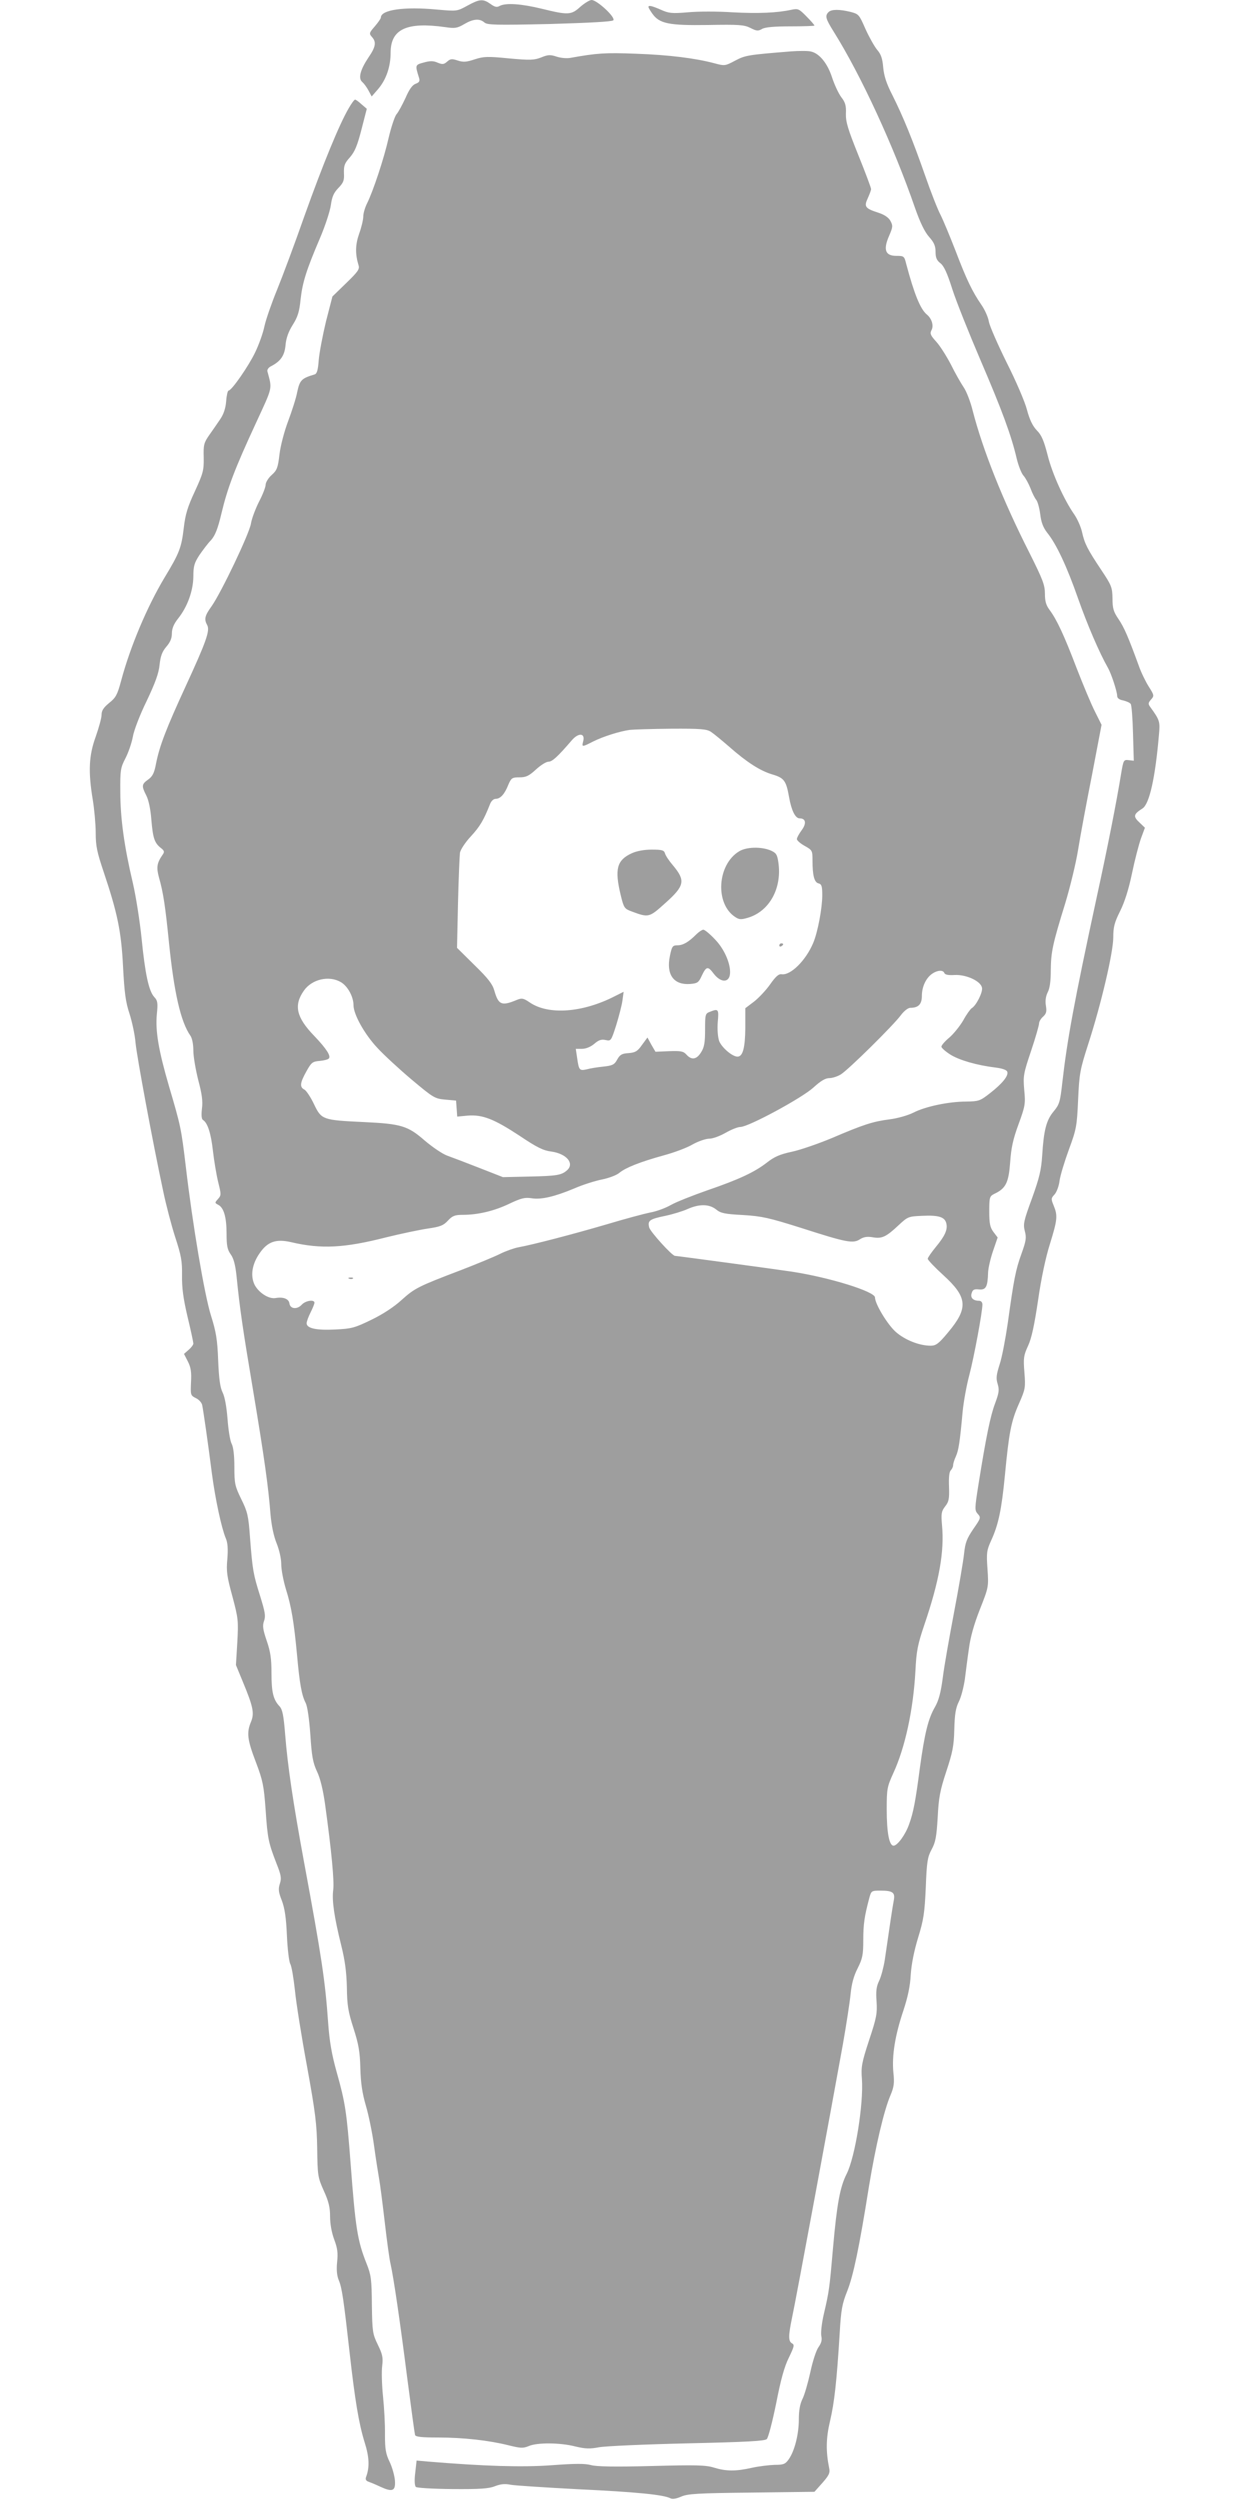<?xml version="1.0" standalone="no"?>
<!DOCTYPE svg PUBLIC "-//W3C//DTD SVG 20010904//EN"
 "http://www.w3.org/TR/2001/REC-SVG-20010904/DTD/svg10.dtd">
<svg version="1.0" xmlns="http://www.w3.org/2000/svg"
 width="640pt" height="1280pt" viewBox="0 0 640 1280"
 preserveAspectRatio="xMidYMid meet">
<g transform="translate(0,1280) scale(0.1,-0.1)"
fill="#9e9e9e" stroke="none">
<path d="M2393 12771 c-53 -29 -53 -29 -155 -20 -169 16 -288 -1 -288 -41 0
-5 -14 -25 -31 -45 -29 -33 -30 -37 -15 -54 24 -26 20 -51 -18 -106 -42 -63
-53 -107 -31 -125 9 -8 23 -27 32 -44 l16 -30 33 38 c41 48 64 114 64 186 0
121 82 159 280 131 48 -7 60 -6 96 15 47 28 80 30 104 9 15 -13 57 -14 333 -8
205 6 320 12 327 19 14 14 -83 104 -111 104 -10 0 -36 -16 -58 -35 -46 -42
-62 -43 -196 -10 -107 26 -184 31 -216 15 -15 -9 -26 -6 -48 10 -38 27 -56 25
-118 -9z"/>
<path d="M3320 12764 c0 -3 9 -19 20 -34 36 -51 84 -61 285 -58 158 3 185 1
217 -15 31 -16 40 -17 60 -5 16 9 62 13 146 13 67 0 122 2 122 4 0 3 -18 24
-41 47 -38 39 -43 41 -77 34 -73 -16 -170 -20 -302 -13 -74 5 -177 5 -228 0
-82 -7 -98 -5 -138 13 -48 21 -64 24 -64 14z"/>
<path d="M4242 12738 c-19 -19 -15 -34 27 -101 139 -222 307 -586 416 -902 26
-74 49 -122 72 -148 25 -28 33 -46 33 -76 0 -30 6 -44 24 -58 18 -13 35 -49
61 -131 20 -63 86 -228 146 -368 109 -254 157 -383 185 -504 9 -36 24 -74 34
-85 10 -11 26 -40 36 -65 9 -25 23 -52 30 -60 7 -9 16 -42 20 -73 5 -42 15
-68 36 -95 47 -58 101 -174 158 -337 46 -131 108 -276 153 -355 17 -30 47
-121 47 -144 0 -10 11 -19 30 -22 16 -4 34 -11 39 -18 5 -6 10 -74 12 -151 l4
-140 -26 3 c-26 3 -27 1 -39 -70 -23 -142 -69 -376 -124 -628 -118 -547 -152
-734 -177 -953 -11 -99 -15 -112 -44 -147 -38 -45 -51 -97 -59 -226 -5 -75
-14 -113 -52 -219 -43 -117 -46 -132 -37 -168 9 -34 7 -49 -17 -116 -30 -83
-39 -130 -70 -354 -12 -82 -30 -178 -42 -213 -17 -54 -19 -71 -10 -100 9 -30
7 -45 -13 -99 -24 -63 -46 -170 -85 -414 -20 -126 -20 -134 -4 -152 17 -19 16
-22 -23 -78 -33 -49 -41 -69 -47 -126 -4 -38 -27 -173 -51 -299 -24 -127 -51
-278 -58 -336 -10 -76 -21 -117 -40 -150 -35 -60 -53 -136 -77 -310 -23 -176
-34 -231 -55 -289 -18 -53 -60 -111 -80 -111 -22 0 -35 66 -35 186 0 106 2
115 34 186 60 130 102 323 113 523 5 103 12 136 45 234 77 226 104 378 91 513
-5 59 -3 70 16 95 19 24 22 38 20 100 -2 48 1 77 9 85 6 6 12 18 12 26 0 8 6
28 14 45 14 32 20 68 35 232 5 50 20 133 34 185 24 91 67 323 67 361 0 11 -7
19 -17 19 -31 0 -46 16 -38 39 5 18 13 22 38 19 35 -3 44 13 46 87 1 22 12 71
25 109 l24 70 -22 29 c-17 23 -21 43 -21 105 0 72 2 77 25 89 60 28 74 57 82
161 5 75 15 120 43 196 34 93 36 105 29 176 -6 71 -4 83 35 199 23 68 41 132
41 141 0 9 9 25 21 35 16 15 19 26 14 56 -4 25 -1 47 9 68 11 20 16 58 16 113
1 94 9 133 74 343 25 83 55 206 66 275 11 69 43 241 71 382 l49 257 -34 68
c-19 37 -61 138 -94 223 -64 168 -101 247 -138 297 -18 24 -24 44 -24 83 0 45
-11 73 -79 209 -137 270 -239 527 -291 729 -11 45 -32 99 -46 119 -14 21 -44
73 -65 116 -22 42 -55 95 -75 117 -29 32 -34 42 -25 59 13 23 2 60 -24 81 -33
28 -64 104 -105 258 -10 41 -12 42 -51 42 -56 0 -68 31 -37 102 20 46 20 53 7
77 -9 17 -31 32 -62 42 -68 22 -74 31 -54 74 9 20 17 41 17 47 0 6 -29 84 -65
173 -54 134 -65 171 -64 213 2 41 -3 58 -24 85 -14 19 -35 64 -47 101 -23 71
-64 122 -107 132 -14 4 -60 4 -102 1 -224 -18 -235 -20 -288 -48 -51 -27 -53
-27 -105 -13 -98 26 -232 43 -403 49 -157 6 -199 3 -333 -21 -19 -4 -51 -1
-72 6 -33 11 -45 10 -79 -4 -36 -14 -56 -15 -165 -5 -110 11 -130 10 -176 -5
-42 -14 -58 -15 -86 -6 -30 10 -38 9 -54 -5 -17 -15 -24 -16 -49 -6 -22 10
-39 10 -71 1 -45 -12 -45 -13 -25 -77 6 -18 2 -25 -17 -32 -17 -6 -33 -29 -52
-73 -16 -34 -36 -72 -46 -83 -9 -11 -27 -65 -40 -120 -24 -107 -80 -275 -111
-337 -10 -20 -19 -50 -19 -66 0 -16 -9 -55 -21 -88 -20 -57 -21 -104 -3 -163
6 -19 -4 -33 -64 -91 l-70 -68 -33 -128 c-17 -71 -34 -160 -37 -197 -4 -52 -9
-70 -21 -74 -67 -20 -76 -29 -89 -89 -6 -33 -28 -100 -47 -151 -19 -50 -39
-126 -44 -169 -8 -69 -13 -82 -40 -106 -17 -15 -31 -38 -31 -50 0 -12 -15 -51
-34 -87 -18 -36 -37 -86 -41 -111 -8 -52 -152 -353 -201 -423 -36 -50 -40 -67
-23 -98 15 -28 -6 -86 -111 -314 -98 -213 -133 -303 -151 -394 -9 -49 -18 -66
-40 -82 -34 -24 -35 -33 -10 -82 12 -23 22 -71 26 -125 8 -94 16 -118 49 -144
18 -14 19 -20 8 -35 -29 -42 -32 -64 -18 -116 22 -76 33 -152 51 -332 26 -256
60 -407 110 -478 9 -13 15 -44 15 -77 0 -30 12 -98 25 -150 19 -71 24 -108 19
-146 -4 -33 -2 -54 5 -58 24 -15 41 -68 51 -157 6 -52 18 -124 27 -161 16 -64
16 -68 -1 -87 -17 -19 -17 -20 2 -30 28 -15 42 -63 42 -148 0 -60 4 -81 21
-105 15 -20 24 -54 30 -111 17 -170 32 -271 85 -587 58 -348 78 -492 89 -634
5 -56 16 -110 31 -147 14 -35 24 -79 24 -108 0 -28 11 -85 24 -128 28 -89 41
-168 57 -338 13 -146 24 -206 44 -244 9 -18 18 -80 24 -163 7 -109 13 -143 34
-188 17 -35 31 -95 41 -165 34 -246 48 -399 42 -442 -7 -54 5 -138 41 -283 19
-76 27 -135 29 -215 1 -93 7 -126 34 -210 26 -81 33 -120 35 -205 2 -76 10
-128 28 -190 14 -47 33 -139 42 -205 9 -66 21 -142 26 -170 5 -27 18 -128 29
-223 11 -95 24 -192 30 -215 16 -73 48 -291 85 -582 20 -154 38 -286 40 -292
3 -10 36 -13 117 -13 131 0 263 -15 362 -40 61 -15 74 -16 103 -4 43 19 162
18 239 -2 51 -12 73 -13 121 -4 32 6 235 15 452 20 309 7 397 12 407 22 8 8
29 90 48 183 24 123 42 188 65 234 27 56 30 66 16 73 -19 11 -19 38 0 130 18
81 208 1109 260 1398 18 102 36 219 40 260 5 52 16 93 36 132 25 50 29 69 29
145 0 82 6 122 31 216 10 36 11 37 57 37 64 0 76 -10 68 -51 -6 -31 -21 -130
-46 -304 -6 -38 -19 -87 -29 -107 -14 -29 -17 -53 -13 -106 4 -60 0 -83 -38
-197 -38 -116 -42 -138 -37 -200 9 -127 -35 -400 -78 -485 -34 -67 -50 -153
-70 -380 -18 -208 -20 -222 -47 -338 -11 -47 -16 -96 -13 -112 5 -21 0 -37
-14 -57 -12 -16 -30 -72 -42 -128 -12 -55 -30 -117 -40 -137 -13 -26 -19 -59
-19 -106 0 -76 -22 -162 -52 -204 -17 -24 -26 -28 -71 -28 -29 -1 -81 -7 -117
-15 -84 -19 -133 -18 -195 1 -42 13 -91 14 -320 8 -191 -5 -282 -3 -310 5 -30
8 -80 8 -201 -1 -151 -11 -345 -5 -635 19 l-56 5 -7 -63 c-5 -37 -3 -66 3 -72
5 -5 84 -10 188 -11 140 -1 187 2 218 15 29 11 51 13 80 7 22 -4 178 -14 347
-23 297 -14 435 -28 470 -46 10 -6 29 -3 55 8 33 15 83 18 360 21 l323 4 41
46 c34 39 40 51 34 77 -17 85 -16 152 5 240 22 94 34 202 49 445 7 126 13 155
39 220 31 79 61 220 111 535 34 206 77 391 111 469 17 41 20 61 14 116 -8 86
9 190 51 315 23 70 35 125 38 185 4 56 17 121 38 190 28 91 33 125 39 256 5
133 9 156 30 195 20 37 25 64 31 164 5 101 12 138 44 235 32 97 39 130 41 215
2 77 7 110 23 142 12 23 25 75 31 115 5 40 14 111 21 158 7 56 26 124 56 200
45 114 45 115 39 206 -6 83 -4 96 18 145 38 82 54 159 71 334 21 221 32 278
72 368 33 75 34 82 28 160 -6 74 -4 87 19 137 18 39 32 106 51 233 16 112 39
220 61 289 38 123 40 144 19 195 -14 34 -14 38 4 57 11 12 23 44 26 71 4 28
26 100 48 160 38 103 41 119 47 255 6 135 10 154 52 285 66 204 128 469 128
546 0 53 6 76 35 134 23 46 44 112 61 194 14 68 35 148 46 179 l20 54 -26 25
c-36 33 -33 44 14 74 35 23 65 156 84 379 6 66 4 73 -46 142 -10 14 -9 20 5
36 17 19 17 22 -11 66 -16 25 -40 74 -52 109 -53 145 -74 194 -103 237 -26 38
-31 55 -31 106 -1 57 -5 67 -57 145 -72 108 -86 136 -99 195 -6 27 -24 67 -39
89 -52 74 -113 208 -137 304 -19 74 -31 103 -55 127 -22 23 -37 54 -51 106
-10 40 -57 149 -104 242 -46 93 -87 187 -91 209 -3 21 -20 60 -38 86 -47 68
-77 131 -133 278 -28 72 -62 154 -76 182 -15 28 -51 120 -80 204 -63 180 -111
298 -167 410 -30 58 -43 98 -47 142 -4 46 -11 67 -31 90 -14 17 -41 65 -60
107 -32 73 -34 76 -76 87 -57 14 -98 14 -113 -1z m-602 -3685 c14 -9 55 -43
92 -75 93 -82 161 -125 222 -143 61 -18 71 -32 86 -116 12 -69 32 -109 54
-109 32 0 36 -26 11 -60 -14 -19 -25 -39 -25 -46 0 -7 18 -23 40 -35 39 -22
40 -24 40 -75 0 -76 9 -112 31 -117 16 -4 19 -15 19 -61 0 -65 -23 -188 -46
-243 -38 -91 -117 -169 -163 -161 -14 2 -30 -12 -58 -52 -21 -30 -58 -69 -82
-88 l-45 -34 0 -101 c-1 -103 -13 -147 -40 -147 -27 0 -81 47 -94 80 -7 22
-10 59 -7 98 6 65 3 69 -39 52 -25 -9 -26 -13 -26 -92 0 -65 -4 -90 -20 -115
-23 -38 -49 -42 -75 -13 -16 18 -29 20 -89 18 l-70 -3 -21 36 -20 37 -28 -38
c-23 -33 -34 -39 -69 -42 -34 -2 -44 -8 -58 -33 -14 -26 -24 -31 -71 -36 -30
-3 -68 -9 -85 -14 -37 -8 -40 -5 -49 58 l-7 47 32 0 c20 0 44 10 62 25 23 20
37 25 59 20 27 -6 28 -5 54 76 14 46 29 103 32 127 l6 44 -44 -22 c-165 -85
-340 -98 -436 -33 -34 23 -41 24 -68 13 -77 -32 -93 -25 -114 48 -9 33 -32 63
-102 131 l-89 88 5 229 c3 126 8 242 10 258 3 16 27 53 56 84 47 51 66 84 98
165 6 16 18 27 29 27 24 0 46 24 65 73 15 34 19 37 57 37 33 0 48 7 84 40 24
22 52 40 64 40 19 0 46 24 119 109 35 41 70 38 59 -4 -8 -31 -7 -31 52 -1 50
25 135 52 187 59 17 2 111 5 210 6 153 1 184 -2 205 -16z m1195 -1235 c4 -9
22 -12 53 -10 60 3 135 -32 140 -66 4 -24 -31 -92 -53 -104 -7 -5 -27 -32 -43
-62 -17 -29 -49 -69 -71 -88 -23 -19 -41 -40 -41 -47 0 -6 20 -24 45 -40 46
-29 135 -55 233 -67 33 -4 56 -12 59 -21 8 -20 -24 -60 -88 -110 -51 -40 -58
-42 -122 -43 -89 0 -209 -25 -271 -57 -28 -14 -81 -29 -121 -34 -86 -11 -135
-27 -296 -96 -70 -29 -162 -61 -205 -70 -61 -13 -90 -26 -127 -55 -63 -49
-141 -86 -307 -143 -74 -26 -158 -59 -186 -75 -28 -16 -75 -33 -105 -38 -30
-6 -131 -33 -224 -61 -174 -51 -378 -104 -450 -117 -22 -4 -65 -19 -95 -34
-30 -15 -120 -52 -200 -83 -221 -84 -237 -93 -304 -153 -38 -35 -96 -73 -154
-101 -86 -42 -102 -46 -185 -50 -98 -5 -147 6 -147 32 0 9 9 33 20 55 11 22
20 44 20 50 0 18 -46 11 -65 -10 -24 -26 -59 -22 -63 6 -3 24 -32 35 -71 28
-34 -6 -85 26 -107 67 -23 46 -14 106 25 162 41 60 84 75 162 57 153 -36 272
-30 487 25 77 19 173 39 214 45 61 9 78 15 101 40 23 25 36 30 76 30 79 0 162
20 239 57 61 29 80 33 113 28 49 -8 116 7 219 50 43 19 107 39 142 46 35 7 75
22 89 34 33 27 106 56 229 90 52 14 119 39 147 56 29 16 67 29 85 29 18 0 55
14 83 30 28 16 62 30 76 30 41 0 315 148 374 202 37 34 61 48 81 48 16 0 43 9
59 19 38 23 271 253 308 304 16 21 36 37 48 37 41 0 59 18 59 61 0 47 21 91
52 113 27 19 57 21 63 4z m-3089 -47 c35 -21 64 -75 64 -118 0 -47 57 -149
122 -218 32 -35 111 -108 175 -162 112 -94 119 -98 172 -103 l56 -5 3 -41 3
-41 53 5 c77 6 135 -17 266 -103 89 -60 122 -76 163 -81 78 -11 120 -61 80
-96 -28 -25 -53 -29 -195 -32 l-133 -3 -120 47 c-66 26 -140 54 -165 63 -25 9
-76 44 -115 77 -87 76 -121 86 -311 95 -213 10 -218 12 -256 91 -17 36 -39 69
-49 75 -26 13 -23 35 10 94 25 45 31 50 67 53 21 2 43 7 47 12 13 12 -10 49
-74 116 -92 95 -106 157 -53 232 41 59 130 79 190 43z m1920 -1163 c24 -20 45
-24 139 -29 97 -6 132 -14 300 -67 230 -74 263 -80 298 -57 19 12 37 15 66 10
47 -8 68 2 133 63 46 43 50 44 120 47 84 4 115 -6 123 -38 8 -32 -6 -64 -54
-122 -22 -27 -41 -54 -41 -60 0 -6 36 -44 80 -84 124 -113 129 -168 24 -293
-48 -58 -62 -68 -89 -68 -58 0 -131 29 -178 70 -43 38 -107 144 -107 177 0 30
-230 102 -425 132 -64 10 -590 81 -599 81 -15 0 -126 123 -132 145 -9 36 1 43
83 60 38 8 90 24 114 35 59 26 109 26 145 -2z"/>
<path d="M3784 8441 c-112 -68 -124 -268 -20 -336 21 -14 31 -14 65 -4 111 33
176 152 156 285 -6 40 -11 47 -40 60 -49 20 -124 18 -161 -5z"/>
<path d="M3234 8431 c-76 -35 -88 -81 -56 -214 16 -66 19 -70 57 -84 86 -32
89 -31 170 42 101 90 106 116 40 195 -19 22 -37 49 -40 60 -5 17 -15 20 -68
20 -39 0 -77 -7 -103 -19z"/>
<path d="M3565 8016 c-40 -40 -68 -56 -97 -56 -24 0 -28 -5 -38 -54 -20 -96
19 -150 103 -144 37 3 44 7 59 40 24 51 32 53 62 13 33 -43 72 -48 82 -11 11
47 -23 133 -75 186 -26 28 -53 50 -60 50 -6 0 -23 -11 -36 -24z"/>
<path d="M3990 7959 c0 -5 5 -7 10 -4 6 3 10 8 10 11 0 2 -4 4 -10 4 -5 0 -10
-5 -10 -11z"/>
<path d="M1788 6253 c7 -3 16 -2 19 1 4 3 -2 6 -13 5 -11 0 -14 -3 -6 -6z"/>
<path d="M1785 12245 c-47 -80 -131 -284 -226 -550 -50 -143 -114 -314 -141
-380 -27 -66 -56 -149 -64 -185 -7 -35 -29 -96 -48 -135 -33 -69 -120 -195
-136 -195 -4 0 -10 -24 -12 -54 -3 -37 -13 -67 -31 -93 -14 -21 -39 -57 -56
-81 -27 -39 -30 -50 -28 -115 1 -66 -3 -80 -45 -172 -37 -79 -49 -118 -57
-187 -12 -102 -22 -129 -99 -256 -89 -149 -175 -352 -222 -528 -19 -71 -27
-86 -61 -113 -29 -24 -39 -39 -39 -61 0 -16 -14 -66 -30 -112 -35 -96 -39
-178 -15 -323 8 -49 15 -126 15 -170 0 -67 7 -99 41 -200 70 -209 90 -303 99
-485 7 -132 13 -180 33 -240 13 -41 28 -109 31 -150 7 -71 86 -499 142 -761
14 -67 41 -171 61 -233 31 -95 36 -123 35 -196 -1 -63 6 -117 28 -211 17 -70
30 -132 30 -138 0 -6 -11 -21 -24 -32 l-24 -21 20 -39 c15 -30 19 -53 16 -106
-3 -65 -2 -68 24 -81 16 -7 30 -23 33 -35 6 -28 30 -195 50 -352 17 -129 49
-279 71 -331 10 -23 12 -55 8 -106 -6 -63 -2 -90 26 -192 30 -113 31 -124 25
-235 l-7 -116 35 -85 c54 -130 60 -162 42 -206 -23 -55 -19 -91 25 -206 36
-95 41 -121 50 -245 10 -148 15 -169 56 -275 23 -58 26 -74 17 -102 -9 -28 -7
-44 10 -87 15 -40 22 -88 26 -179 3 -69 11 -134 17 -145 7 -11 17 -72 24 -135
6 -63 34 -239 62 -390 43 -237 50 -295 52 -420 2 -139 3 -148 34 -217 25 -55
32 -85 32 -132 0 -37 8 -82 21 -117 17 -45 20 -69 15 -116 -4 -41 -1 -70 9
-94 16 -38 25 -102 55 -369 27 -241 47 -364 77 -460 24 -76 26 -128 7 -178 -4
-11 0 -19 12 -23 11 -4 38 -15 61 -26 63 -29 79 -22 75 32 -2 25 -14 68 -27
95 -20 41 -24 66 -24 140 1 50 -4 138 -10 196 -6 59 -8 129 -4 157 5 42 1 59
-23 108 -26 54 -28 65 -30 203 -1 131 -4 153 -27 211 -47 118 -57 182 -82 515
-20 261 -27 309 -71 465 -26 93 -37 158 -44 255 -15 213 -33 334 -124 825 -55
299 -83 486 -96 650 -8 99 -14 128 -29 144 -32 34 -41 72 -41 170 0 72 -5 109
-24 164 -20 59 -23 78 -14 103 9 25 5 46 -20 127 -35 111 -39 131 -52 301 -8
112 -13 131 -45 196 -32 66 -35 78 -35 164 0 59 -5 102 -14 119 -8 15 -17 72
-21 127 -5 62 -14 113 -25 135 -13 26 -19 70 -23 165 -4 108 -11 147 -37 230
-33 105 -94 465 -129 765 -23 192 -26 206 -85 406 -54 185 -71 284 -63 371 6
58 4 70 -13 88 -28 30 -47 118 -65 300 -9 88 -29 216 -45 285 -44 186 -64 331
-64 465 -1 111 1 124 26 172 15 29 32 78 38 110 5 32 37 115 71 184 44 93 62
142 66 185 5 45 13 67 34 92 20 23 29 43 29 68 0 25 9 48 31 76 49 61 78 143
79 216 0 54 5 70 31 110 18 26 44 61 60 77 20 23 34 56 53 137 31 130 68 228
176 461 88 191 84 172 59 266 -2 8 6 20 19 26 50 26 69 55 74 108 3 36 15 69
37 104 26 41 34 69 40 130 10 88 29 149 99 313 27 63 52 140 56 170 6 42 14
62 38 87 27 28 31 39 29 77 -1 38 3 50 31 81 25 29 38 61 59 143 l27 105 -27
23 c-14 13 -29 24 -33 24 -4 0 -19 -20 -33 -45z"/>
</g>
</svg>
